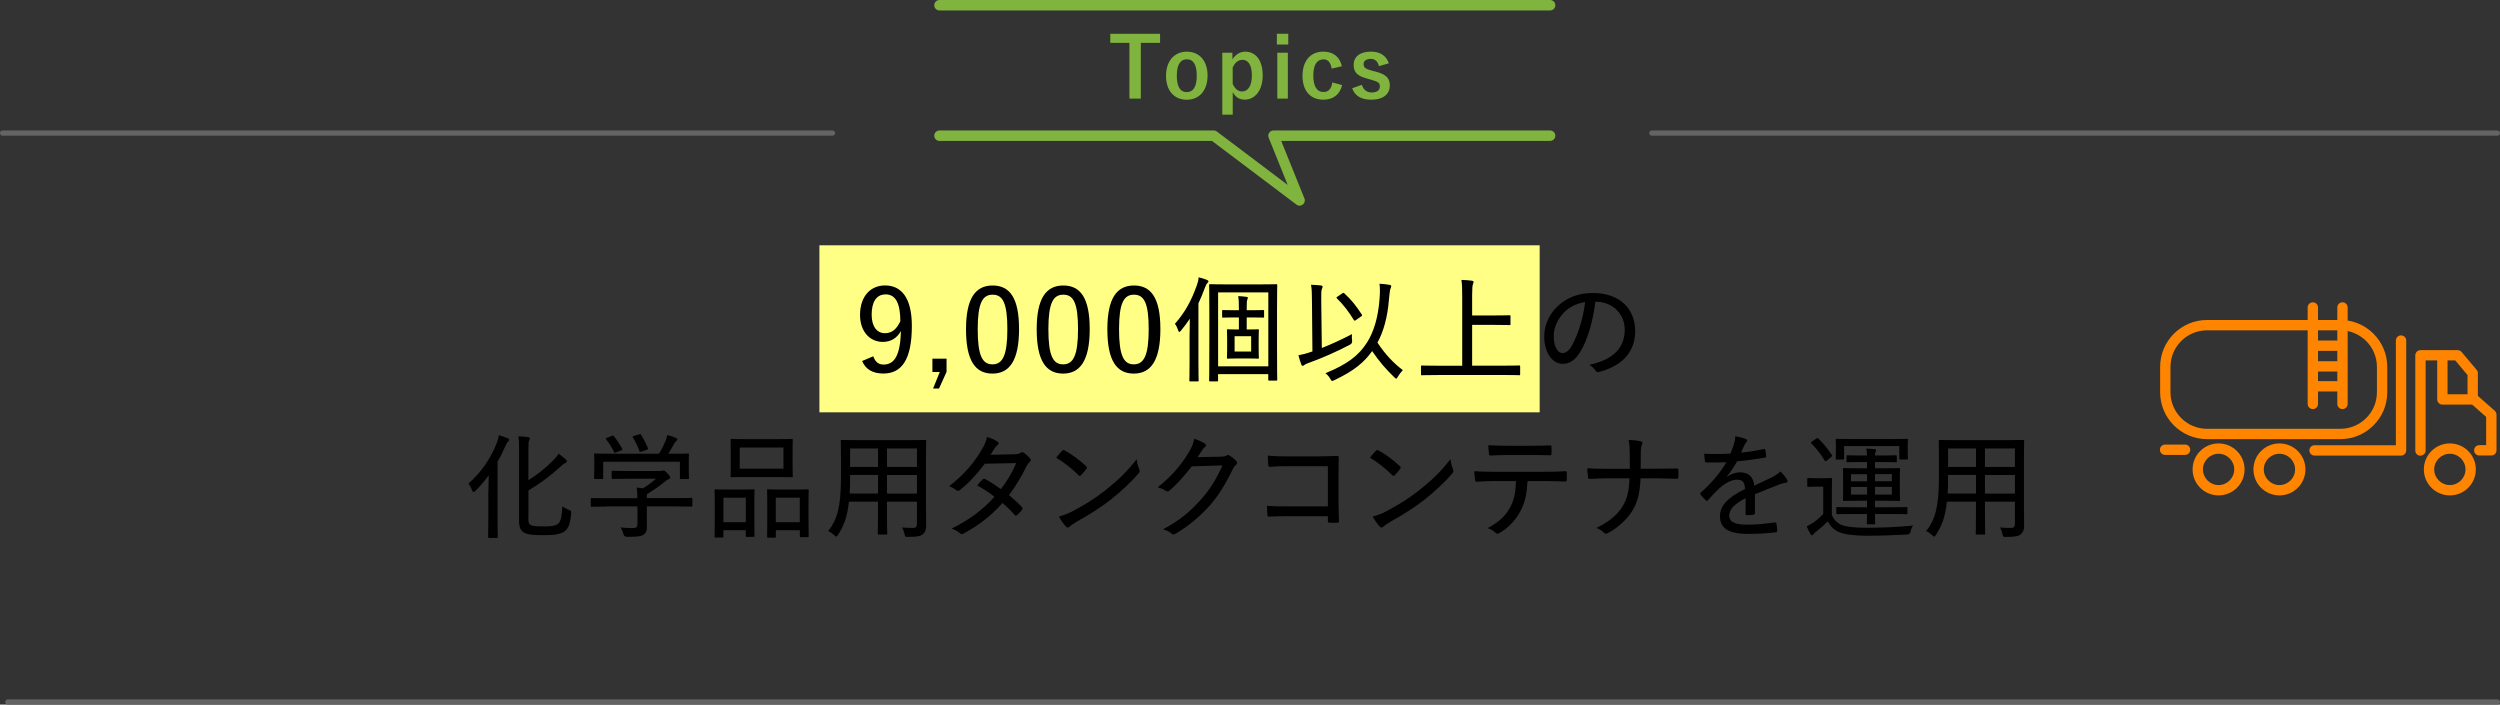 <?xml version="1.0" encoding="UTF-8"?>
<svg id="_レイヤー_1" data-name="レイヤー 1" xmlns="http://www.w3.org/2000/svg" viewBox="0 0 479 135">
  <rect x="0" y="0" width="479" height="135" fill="#333333" stroke="none"/>
  <defs>
    <style>
      .cls-1 {
        stroke: #646464;
      }

      .cls-1, .cls-2 {
        fill: none;
        stroke-linecap: round;
        stroke-linejoin: round;
      }

      .cls-3 {
        fill: #80b43f;
      }

      .cls-4 {
        fill: #ffff86;
      }

      .cls-2 {
        stroke: #80b43f;
        stroke-width: 2px;
      }

      .cls-5 {
        fill: #ff8500;
      }
    </style>
  </defs>
  <g>
    <path class="cls-5" d="M425.08,94.92c-2.75,0-4.98-2.23-4.98-4.98s2.23-4.98,4.98-4.98,4.98,2.23,4.98,4.98-2.23,4.98-4.98,4.98Zm0-7.98c-1.65,0-3,1.35-3,3s1.35,3,3,3,3-1.35,3-3-1.35-3-3-3Z"/>
    <path class="cls-5" d="M436.74,94.92c-2.75,0-4.98-2.23-4.98-4.98s2.23-4.98,4.98-4.98,4.98,2.23,4.98,4.98-2.23,4.98-4.98,4.98Zm0-7.98c-1.65,0-3,1.35-3,3s1.35,3,3,3,3-1.35,3-3-1.35-3-3-3Z"/>
    <path class="cls-5" d="M469.39,94.92c-2.75,0-4.98-2.23-4.98-4.98s2.23-4.98,4.98-4.98,4.98,2.23,4.98,4.98-2.23,4.98-4.98,4.98Zm0-7.98c-1.65,0-3,1.35-3,3s1.35,3,3,3,3-1.35,3-3-1.35-3-3-3Z"/>
    <path class="cls-5" d="M448.41,84.14h-25.54c-4.96,0-8.99-4.03-8.99-8.99v-4.85c0-4.96,4.03-8.99,8.99-8.99h25.54c4.96,0,8.99,4.03,8.99,8.99v4.85c0,4.96-4.03,8.99-8.99,8.99Zm-25.54-20.85c-3.87,0-7.01,3.15-7.01,7.01v4.85c0,3.87,3.15,7.01,7.01,7.01h25.54c3.87,0,7.01-3.15,7.01-7.01v-4.85c0-3.87-3.15-7.01-7.01-7.01h-25.54Z"/>
    <path class="cls-5" d="M418.66,87.16h-3.83c-.55,0-.99-.44-.99-.99s.44-.99,.99-.99h3.83c.55,0,.99,.44,.99,.99s-.44,.99-.99,.99Z"/>
    <path class="cls-5" d="M463.76,87.32h0c-.55,0-.99-.44-.99-.99v-18.25c0-.55,.45-.99,.99-.99h7.12c.29,0,.57,.13,.76,.35l2.89,3.43c.15,.18,.23,.4,.23,.64v4.35l3.23,2.84c.21,.19,.34,.46,.34,.74v6.84c0,.55-.44,.99-.99,.99h-2.31c-.55,0-.99-.44-.99-.99s.44-.99,.99-.99h1.32v-5.41l-3.23-2.84c-.21-.19-.34-.46-.34-.74v-4.44l-2.36-2.81h-5.67v17.26c0,.55-.45,.99-.99,.99Z"/>
    <path class="cls-5" d="M460.04,87.29h-16.57c-.55,0-.99-.44-.99-.99s.44-.99,.99-.99h15.58v-20.06c0-.55,.44-.99,.99-.99s.99,.44,.99,.99v21.05c0,.55-.44,.99-.99,.99Z"/>
    <path class="cls-5" d="M443.14,78.38c-.55,0-.99-.44-.99-.99v-18.48c0-.55,.44-.99,.99-.99s.99,.44,.99,.99v18.48c0,.55-.44,.99-.99,.99Z"/>
    <path class="cls-5" d="M448.82,78.38c-.55,0-.99-.44-.99-.99v-18.48c0-.55,.44-.99,.99-.99s.99,.44,.99,.99v18.48c0,.55-.44,.99-.99,.99Z"/>
    <path class="cls-5" d="M448.36,67.23h-4.36c-.55,0-.99-.44-.99-.99s.44-.99,.99-.99h4.36c.55,0,.99,.44,.99,.99s-.44,.99-.99,.99Z"/>
    <path class="cls-5" d="M448.36,71.19h-4.36c-.55,0-.99-.44-.99-.99s.44-.99,.99-.99h4.36c.55,0,.99,.44,.99,.99s-.44,.99-.99,.99Z"/>
    <path class="cls-5" d="M448.36,75.01h-4.36c-.55,0-.99-.44-.99-.99s.44-.99,.99-.99h4.36c.55,0,.99,.44,.99,.99s-.44,.99-.99,.99Z"/>
    <path class="cls-5" d="M473.44,77.52h-5.48c-.55,0-.99-.44-.99-.99v-8.38c0-.55,.44-.99,.99-.99s.99,.44,.99,.99v7.39h4.49c.55,0,.99,.44,.99,.99s-.44,.99-.99,.99Z"/>
  </g>
  <rect class="cls-4" x="157" y="47" width="138" height="32"/>
  <g>
    <path d="M167.32,68.27c.4,1.1,1.01,1.58,1.96,1.58,2.07,0,3.21-1.69,3.34-6.43-.77,1.39-1.96,2.09-3.48,2.09-2.49,0-4.36-2.02-4.36-5.17,0-3.5,1.96-5.65,4.8-5.65,3.1,0,5.13,2.35,5.13,7.75,0,6.49-1.96,9.13-5.46,9.13-2.02,0-3.39-.79-4.07-2.4l2.13-.9Zm2.35-11.86c-1.78,0-2.66,1.47-2.66,3.89,0,2.27,1.01,3.54,2.55,3.54,1.3,0,2.24-.75,2.95-2.31-.02-3.34-.86-5.13-2.84-5.13Z"/>
    <path d="M181.35,71.27l-1.43,3.17h-1.14l1.28-3.17h-1.41v-2.55h2.71v2.55Z"/>
    <path d="M195.25,63.06c0,5.96-1.8,8.52-5.1,8.52s-5.06-2.51-5.06-8.47,1.8-8.41,5.1-8.41,5.06,2.42,5.06,8.36Zm-7.92,.02c0,4.99,.86,6.73,2.82,6.73s2.86-1.74,2.86-6.73-.86-6.62-2.82-6.62-2.86,1.63-2.86,6.62Z"/>
    <path d="M208.79,63.06c0,5.96-1.8,8.52-5.1,8.52s-5.06-2.51-5.06-8.47,1.8-8.41,5.1-8.41,5.06,2.42,5.06,8.36Zm-7.92,.02c0,4.99,.86,6.73,2.82,6.73s2.86-1.74,2.86-6.73-.86-6.62-2.82-6.62-2.86,1.63-2.86,6.62Z"/>
    <path d="M222.33,63.06c0,5.96-1.8,8.52-5.1,8.52s-5.06-2.51-5.06-8.47,1.8-8.41,5.1-8.41,5.06,2.42,5.06,8.36Zm-7.92,.02c0,4.99,.86,6.73,2.82,6.73s2.86-1.74,2.86-6.73-.86-6.62-2.82-6.62-2.86,1.63-2.86,6.62Z"/>
    <path d="M227.93,64.22c0-.86,.02-2.05,.04-3.15-.51,.77-1.08,1.52-1.69,2.27-.13,.18-.24,.26-.33,.26s-.15-.11-.22-.33c-.18-.53-.37-.92-.62-1.23,1.89-2.11,3.17-4.44,4.2-7.37,.2-.55,.33-1.06,.35-1.54,.59,.15,1.12,.31,1.56,.48,.2,.09,.31,.15,.31,.29,0,.15-.07,.22-.2,.35-.15,.13-.26,.33-.46,.86-.4,1.08-.81,2.07-1.25,3.01v11.35c0,2.24,.04,3.3,.04,3.41,0,.18-.02,.2-.22,.2h-1.36c-.18,0-.2-.02-.2-.2,0-.13,.04-1.17,.04-3.41v-5.26Zm3.94,8.85c-.18,0-.2-.02-.2-.2,0-.13,.04-1.43,.04-6.93v-6.05c0-3.76-.04-5.1-.04-5.24,0-.18,.02-.2,.2-.2,.13,0,.92,.04,3.08,.04h6.49c2.16,0,2.95-.04,3.08-.04,.18,0,.2,.02,.2,.2,0,.13-.04,1.52-.04,4.91v6.34c0,5.41,.04,6.71,.04,6.82,0,.18-.02,.2-.2,.2h-1.32c-.18,0-.2-.02-.2-.2v-1.03h-9.62v1.19c0,.18-.02,.2-.2,.2h-1.32Zm1.52-2.88h9.62v-14.17h-9.62v14.17Zm3.98-10.74v-.18c0-1.3-.02-1.89-.13-2.53,.55,.02,1.1,.07,1.56,.13,.18,.02,.29,.07,.29,.2s-.07,.24-.11,.35c-.09,.2-.11,.66-.11,1.8v.22h.73c1.69,0,2.27-.04,2.38-.04,.2,0,.22,.02,.22,.2v1.06c0,.18-.02,.2-.22,.2-.11,0-.68-.04-2.38-.04h-.73v2.31h.24c1.34,0,1.76-.04,1.89-.04,.18,0,.2,.02,.2,.22,0,.13-.04,.55-.04,1.69v1.83c0,1.17,.04,1.58,.04,1.69,0,.18-.02,.2-.2,.2-.13,0-.55-.04-1.89-.04h-1.94c-1.34,0-1.76,.04-1.89,.04-.18,0-.2-.02-.2-.2,0-.13,.04-.53,.04-1.69v-1.83c0-1.14-.04-1.56-.04-1.69,0-.2,.02-.22,.2-.22,.13,0,.55,.04,1.89,.04h.2v-2.31h-.59c-1.72,0-2.29,.04-2.42,.04-.18,0-.2-.02-.2-.2v-1.06c0-.18,.02-.2,.2-.2,.13,0,.7,.04,2.42,.04h.59Zm2.35,4.97h-3.17v2.93h3.17v-2.93Z"/>
    <path d="M253.28,66.67c1.83-.73,3.78-1.61,5.76-2.66-.04,.37-.04,.81,.02,1.23q.09,.55-.42,.81c-2.53,1.32-5.08,2.46-8.03,3.54-.42,.15-.59,.24-.73,.37-.09,.09-.18,.13-.26,.13-.11,0-.22-.07-.29-.24-.2-.53-.4-1.19-.55-1.78,.7-.13,1.3-.29,1.91-.48l.77-.26-.09-9.62c-.02-1.52-.02-2.33-.18-3.15,.64,.02,1.34,.07,1.89,.13,.2,.02,.33,.13,.33,.22,0,.18-.07,.29-.13,.44-.13,.26-.15,.84-.13,2.33l.11,8.98Zm8.65-1.06c1.28-2.02,2.11-4.75,2.38-8.19,.11-1.3,.11-2.27,0-3.06,.75,.04,1.43,.13,1.96,.22,.18,.04,.29,.11,.29,.26,0,.18-.09,.31-.15,.48-.09,.22-.2,1.01-.29,2.07-.26,3.39-1.06,6.2-2.2,8.25,1.5,2.29,3.1,3.94,4.86,5.28-.33,.33-.68,.81-.97,1.28-.13,.24-.2,.35-.29,.35s-.18-.09-.35-.24c-1.58-1.5-2.9-3.04-4.27-5.04-1.54,2.16-3.45,3.78-7.24,5.57-.2,.09-.33,.15-.42,.15-.13,0-.2-.13-.37-.42-.24-.44-.53-.75-.92-1.06,4.25-1.74,6.4-3.41,7.99-5.92Zm-4.75-9.4c.11-.07,.18-.11,.22-.11,.07,0,.11,.04,.18,.11,1.32,1.21,2.31,2.46,3.34,4.05,.11,.15,.07,.24-.13,.37l-.97,.68c-.13,.09-.2,.13-.26,.13-.09,0-.13-.07-.2-.18-1.03-1.67-1.94-2.84-3.21-4.09-.13-.13-.11-.2,.13-.35l.9-.62Z"/>
    <path d="M275.32,71.86c-2.05,0-2.73,.04-2.86,.04-.18,0-.2-.02-.2-.2v-1.47c0-.18,.02-.2,.2-.2,.13,0,.81,.04,2.86,.04h4.84v-13.05c0-1.72-.02-2.49-.15-3.39,.66,.02,1.43,.07,2,.15,.18,.02,.33,.11,.33,.22,0,.15-.07,.29-.13,.46-.09,.24-.15,.77-.15,2.13v3.85h4.33c2,0,2.71-.04,2.82-.04,.18,0,.2,.02,.2,.22v1.47c0,.18-.02,.2-.2,.2-.11,0-.81-.04-2.82-.04h-4.33v7.81h6.12c2.05,0,2.75-.04,2.86-.04,.2,0,.22,.02,.22,.2v1.47c0,.18-.02,.2-.22,.2-.11,0-.81-.04-2.86-.04h-12.85Z"/>
    <path d="M302.82,67.33c-.95,1.63-2,2.38-3.45,2.38-1.76,0-3.5-1.91-3.5-5.28,0-2.07,.92-4.18,2.53-5.72,1.72-1.65,3.96-2.57,6.82-2.57,5.1,0,8.08,3.01,8.08,7.3,0,3.81-2.24,6.56-6.89,7.83-.35,.09-.53,.02-.75-.31-.18-.29-.53-.7-1.14-1.06,4.09-.88,6.78-2.88,6.78-6.75,0-2.97-2.29-5.35-5.63-5.35-.44,3.72-1.47,7.26-2.84,9.53Zm-3.19-7.42c-1.3,1.34-1.94,3.01-1.94,4.44,0,2.24,.88,3.3,1.63,3.3,.68,0,1.28-.4,1.89-1.5,1.06-1.89,2.16-5.17,2.49-8.27-1.65,.26-3.06,.97-4.07,2.02Z"/>
    <path d="M93.58,94.18c0-.88,.04-2.07,.07-3.12-.79,1.08-1.65,2.09-2.53,2.97-.18,.15-.29,.24-.4,.24s-.2-.11-.29-.35c-.15-.44-.4-.9-.68-1.25,2.49-2.24,4.27-4.82,5.43-7.79,.2-.53,.35-1.03,.4-1.5,.68,.2,1.14,.37,1.69,.59,.22,.11,.29,.18,.29,.31,0,.11-.07,.2-.2,.31-.15,.13-.29,.35-.53,.88-.44,1.01-.92,2-1.5,2.99v11.02c0,2.24,.04,3.28,.04,3.39,0,.18-.02,.2-.22,.2h-1.41c-.2,0-.22-.02-.22-.2,0-.13,.04-1.14,.04-3.39v-5.3Zm7.64,5.06c0,.95,.15,1.3,.75,1.47,.48,.15,1.21,.15,2.51,.15s2-.13,2.51-.57c.42-.35,.66-1.28,.77-3.3,.35,.29,.81,.53,1.28,.73,.46,.18,.44,.18,.4,.66-.18,1.96-.53,2.9-1.28,3.43-.73,.53-2,.73-3.76,.73-1.89,0-2.97-.04-3.7-.35-.77-.31-1.25-.88-1.25-2.35v-13.73c0-1.17-.02-1.83-.13-2.51,.7,.02,1.25,.07,1.83,.15,.24,.02,.35,.09,.35,.22,0,.18-.04,.29-.11,.42-.11,.2-.15,.53-.15,1.58v6.03c1.65-1.01,3.19-2.22,4.73-3.78,.37-.37,.79-.84,1.06-1.3,.48,.35,.99,.75,1.39,1.12,.15,.15,.2,.24,.2,.37s-.15,.26-.33,.33c-.26,.09-.64,.4-1.14,.88-1.63,1.5-3.54,2.93-5.9,4.36v5.26Z"/>
    <path d="M116.21,97.06c-2.02,0-2.68,.04-2.82,.04-.18,0-.2-.02-.2-.2v-1.28c0-.18,.02-.2,.2-.2,.13,0,.79,.04,2.82,.04h5.92c-.02-.86-.04-1.47-.15-2.05,.42,.04,.84,.09,1.21,.15,.92-.55,1.69-1.12,2.49-1.83h-5.43c-2.05,0-2.73,.04-2.84,.04-.2,0-.22-.02-.22-.18v-1.19c0-.18,.02-.2,.22-.2,.11,0,.79,.04,2.84,.04h6.07c.35,0,.46,0,.57-.04,.07-.02,.13-.07,.24-.07,.15,0,.33,.15,.77,.57,.35,.37,.51,.62,.51,.79,0,.15-.09,.26-.24,.31-.22,.07-.48,.2-.99,.64-.88,.73-1.94,1.47-3.23,2.24-.02,.15-.02,.35-.02,.66v.09h5.7c2.02,0,2.68-.04,2.82-.04,.18,0,.2,.02,.2,.2v1.28c0,.18-.02,.2-.2,.2-.13,0-.79-.04-2.82-.04h-5.7v1.94c0,.48,.02,1.34,.02,1.89,0,.86-.15,1.25-.64,1.58-.51,.33-1.12,.42-3.19,.42q-.51,0-.66-.51c-.13-.46-.33-.95-.55-1.3,.81,.09,1.43,.13,2.31,.13,.64,0,.92-.15,.92-.81v-3.34h-5.92Zm-.64-5.5c0,.2-.02,.22-.2,.22h-1.32c-.2,0-.22-.02-.22-.22,0-.13,.04-.44,.04-2.4v-.79c0-.77-.04-1.14-.04-1.28,0-.18,.02-.2,.22-.2,.13,0,.88,.04,2.97,.04h9.24c.53-.81,.9-1.61,1.28-2.49,.11-.26,.22-.62,.29-1.08,.62,.13,1.21,.33,1.67,.55,.2,.09,.29,.18,.29,.29s-.07,.2-.2,.29c-.13,.09-.31,.31-.42,.51-.37,.7-.68,1.25-1.12,1.94h.77c2.09,0,2.86-.04,2.97-.04,.2,0,.22,.02,.22,.2,0,.11-.04,.51-.04,1.12v.95c0,1.98,.04,2.29,.04,2.4,0,.2-.02,.22-.22,.22h-1.3c-.2,0-.22-.02-.22-.22v-3.1h-14.7v3.1Zm1.63-8.03c.26-.13,.33-.09,.44,.07,.59,.75,1.17,1.63,1.58,2.38q.09,.2-.2,.33l-.97,.37c-.13,.07-.22,.09-.26,.09-.07,0-.11-.04-.15-.18-.35-.79-.99-1.76-1.5-2.4-.11-.15-.09-.22,.18-.31l.88-.35Zm5.74,2.99c-.33,.13-.35,.11-.44-.11-.31-.95-.77-1.83-1.23-2.57-.11-.2-.07-.22,.2-.31l.97-.31c.22-.09,.29-.07,.4,.09,.46,.73,.97,1.74,1.3,2.57,.07,.18,0,.22-.24,.31l-.95,.33Z"/>
    <path d="M137.11,103c-.18,0-.2-.02-.2-.2,0-.13,.04-.7,.04-4.07v-2c0-2.07-.04-2.64-.04-2.77,0-.18,.02-.2,.2-.2,.15,0,.68,.04,2.31,.04h2.64c1.65,0,2.18-.04,2.31-.04,.18,0,.2,.02,.2,.2,0,.11-.04,.7-.04,2.44v2.24c0,3.3,.04,3.87,.04,4,0,.2-.02,.22-.2,.22h-1.28c-.18,0-.2-.02-.2-.22v-1.06h-4.29v1.21c0,.18-.02,.2-.22,.2h-1.28Zm1.5-2.95h4.29v-4.69h-4.29v4.69Zm10.12-15.91c2.11,0,2.84-.04,2.95-.04,.2,0,.22,.02,.22,.2,0,.13-.04,.68-.04,2.02v2.9c0,1.36,.04,1.89,.04,2.02,0,.18-.02,.2-.22,.2-.11,0-.84-.04-2.95-.04h-5.61c-2.07,0-2.79,.04-2.93,.04-.2,0-.2-.02-.2-.2,0-.13,.02-.66,.02-2.02v-2.9c0-1.34-.02-1.89-.02-2.02,0-.18,0-.2,.2-.2,.13,0,.86,.04,2.93,.04h5.61Zm-7,5.66h8.38v-4.05h-8.38v4.05Zm5.44,13.22c-.18,0-.2-.02-.2-.2,0-.15,.04-.7,.04-4.09v-2c0-2.05-.04-2.64-.04-2.75,0-.2,.02-.22,.2-.22,.13,0,.68,.04,2.38,.04h2.82c1.69,0,2.24-.04,2.38-.04,.18,0,.2,.02,.2,.22,0,.11-.04,.7-.04,2.44v2.27c0,3.32,.04,3.89,.04,4,0,.2-.02,.22-.2,.22h-1.28c-.2,0-.22-.02-.22-.22v-1.1h-4.6v1.23c0,.18-.02,.2-.22,.2h-1.25Zm1.47-2.97h4.6v-4.69h-4.6v4.69Z"/>
    <path d="M177.43,97.77c0,1.01,.02,2.07,.02,2.99,0,.73-.2,1.23-.66,1.63-.42,.33-1.03,.48-2.82,.48-.55,0-.55,.02-.66-.53-.11-.51-.26-.9-.48-1.28,.81,.07,1.28,.09,2.11,.09,.55,0,.75-.26,.75-.81v-4.22h-5.74v2.62c0,2.33,.04,3.34,.04,3.48,0,.18-.02,.2-.2,.2h-1.41c-.18,0-.2-.02-.2-.2,0-.13,.04-1.14,.04-3.48v-2.62h-5.57c-.31,2.99-.99,4.64-2.09,6.36-.15,.22-.22,.33-.33,.33-.09,0-.18-.09-.37-.26-.4-.37-.77-.62-1.17-.79,1.69-2.16,2.44-4.58,2.44-10.32v-3.43c0-2.29-.04-3.39-.04-3.52,0-.18,.02-.2,.22-.2,.13,0,.9,.04,3.08,.04h9.77c2.18,0,2.95-.04,3.1-.04,.18,0,.2,.02,.2,.2,0,.13-.04,1.23-.04,3.52v9.77Zm-9.2-3.21v-3.56h-5.35v.46c0,1.17-.02,2.2-.09,3.1h5.43Zm0-5.1v-3.54h-5.35v3.54h5.35Zm1.72-3.54v3.54h5.74v-3.54h-5.74Zm5.74,8.65v-3.56h-5.74v3.56h5.74Z"/>
    <path d="M194.31,87.05c.7-.02,.97-.11,1.19-.29,.24-.18,.42-.18,.66,0,.37,.22,.88,.7,1.21,1.08,.2,.24,.18,.46-.09,.68-.2,.18-.37,.35-.57,.73-.95,1.98-2.11,3.94-3.39,5.61,.88,.73,1.76,1.5,2.53,2.35,.11,.13,.09,.31-.02,.46-.22,.33-.7,.79-.99,1.03-.2,.13-.29,.13-.42-.02-.66-.77-1.54-1.63-2.33-2.31-2.24,2.51-4.62,4.31-7.39,5.81-.29,.18-.48,.24-.75,0-.51-.42-1.03-.7-1.63-.9,3.39-1.69,5.88-3.5,8.21-6.09-.88-.73-2-1.47-3.3-2.18,.33-.4,.66-.81,1.06-1.17,.11-.11,.22-.15,.42-.07,.9,.46,2,1.19,3.06,1.94,1.17-1.47,2.2-3.26,2.95-4.99l-6.03,.13c-1.65,2.16-2.93,3.56-4.77,5.04-.22,.18-.44,.22-.66,.04-.4-.31-.86-.57-1.41-.77,3.06-2.38,4.86-4.62,6.27-7.04,.59-1.01,.81-1.58,1.01-2.4,.62,.18,1.45,.53,2,.9,.31,.18,.22,.51-.04,.68-.22,.18-.42,.42-.55,.62-.22,.37-.4,.66-.75,1.21l4.53-.09Z"/>
    <path d="M203.53,86.35c.18-.18,.31-.15,.48-.04,1.19,.64,2.82,1.8,4.09,3.01,.18,.18,.2,.26,.07,.48-.24,.35-.81,1.03-1.06,1.25-.2,.18-.24,.22-.44,.02-1.32-1.32-2.82-2.49-4.31-3.39,.37-.48,.84-.99,1.17-1.34Zm1.94,11.62c2.51-1.34,4.22-2.38,6.34-4.05,2.44-1.94,4.11-3.54,5.98-5.94,.09,.81,.26,1.36,.48,1.91,.15,.35,.13,.53-.2,.9-1.34,1.58-3.26,3.34-5.21,4.91-1.87,1.45-3.92,2.79-6.62,4.29-.77,.46-1.12,.73-1.32,.92-.24,.22-.44,.24-.68-.02-.42-.46-.95-1.17-1.36-1.91,.97-.29,1.65-.51,2.6-1.01Z"/>
    <path d="M233.95,87.49c.62-.02,.86-.07,1.1-.24,.18-.13,.37-.09,.59,.07,.4,.26,.84,.59,1.17,.92,.33,.31,.26,.57,.04,.79-.26,.22-.46,.46-.64,.84-1.41,2.93-2.82,5.15-4.29,6.84-1.96,2.22-4.42,4.27-6.8,5.61-.24,.15-.44,.09-.64-.09-.42-.35-.99-.64-1.65-.81,3.32-1.8,5.17-3.37,7.28-5.72,1.69-1.94,2.84-3.67,4.11-6.53l-5.85,.18c-1.69,2.09-2.84,3.41-4.27,4.62-.24,.22-.46,.26-.73,.07-.37-.26-.99-.55-1.56-.66,2.82-2.27,4.47-4.29,5.81-6.47,.73-1.19,1.03-1.89,1.19-2.84,.92,.31,1.67,.64,2.07,.95,.26,.18,.26,.46-.02,.64-.22,.15-.42,.42-.59,.68-.31,.46-.53,.84-.81,1.25l4.49-.09Z"/>
    <path d="M254.4,89.32h-7.85c-1.36,0-2.38,.04-3.23,.13-.22,0-.31-.09-.31-.33-.07-.46-.09-1.28-.09-1.83,1.3,.13,2.18,.15,3.61,.15h5.98c1.17,0,2.4-.04,3.59-.09,.33,0,.42,.09,.4,.35,0,1.1-.04,2.22-.04,3.34v4.99c0,1.43,.07,3.04,.09,3.83,0,.22-.07,.26-.33,.29-.44,.02-1.01,.02-1.43,0-.31-.02-.37-.04-.37-.33v-.92h-7.81c-1.3,0-2.44,.04-3.5,.09-.18,0-.24-.07-.26-.31-.07-.44-.09-1.08-.09-1.76,1.08,.09,2.33,.11,3.87,.11h7.79v-7.72Z"/>
    <path d="M263.65,86.35c.18-.18,.31-.15,.48-.04,1.19,.64,2.82,1.8,4.09,3.01,.18,.18,.2,.26,.07,.48-.24,.35-.81,1.03-1.06,1.25-.2,.18-.24,.22-.44,.02-1.32-1.32-2.82-2.49-4.31-3.39,.37-.48,.84-.99,1.17-1.34Zm1.94,11.62c2.51-1.34,4.22-2.38,6.34-4.05,2.44-1.94,4.11-3.54,5.98-5.94,.09,.81,.26,1.36,.48,1.91,.15,.35,.13,.53-.2,.9-1.34,1.58-3.26,3.34-5.21,4.91-1.87,1.45-3.92,2.79-6.62,4.29-.77,.46-1.12,.73-1.32,.92-.24,.22-.44,.24-.68-.02-.42-.46-.95-1.17-1.36-1.91,.97-.29,1.65-.51,2.6-1.01Z"/>
    <path d="M292.68,92.16c-.15,2.53-.46,4.05-1.34,5.72-.9,1.76-2.33,3.23-3.89,4.16-.35,.22-.62,.33-.88,.07-.37-.37-.97-.77-1.56-.92,2.18-1.17,3.43-2.29,4.33-3.98,.81-1.5,1.06-2.95,1.12-5.04h-4.31c-1.1,0-2.22,.07-3.23,.13-.22,.02-.26-.11-.29-.37-.09-.46-.15-1.17-.15-1.65,1.25,.09,2.42,.11,3.67,.11h9.66c1.61,0,2.79-.02,4.14-.11,.2,0,.24,.09,.24,.37v1.28c0,.24-.11,.33-.31,.33-1.23-.04-2.6-.09-4.05-.09h-3.15Zm-3.94-4.97c-.99,0-2,.02-3.12,.09-.26,.02-.31-.09-.33-.33-.07-.42-.11-1.08-.13-1.65,1.41,.09,2.6,.11,3.59,.11h4.55c1.19,0,2.57,0,3.72-.07,.2-.02,.24,.09,.24,.33,.04,.4,.04,.84,0,1.21,0,.29-.04,.35-.26,.35-1.19-.04-2.53-.04-3.7-.04h-4.55Z"/>
    <path d="M317.42,89.8c1.21,0,2.57,0,3.78-.04,.29-.02,.35,.02,.37,.33,.02,.42,.02,.9,0,1.3,0,.29-.07,.35-.35,.35-.99-.02-2.51-.09-3.74-.09h-3.15c-.13,2.79-.53,4.49-1.54,6.16-1.1,1.8-2.9,3.37-4.71,4.33-.29,.18-.55,.15-.77-.07-.37-.37-.84-.7-1.43-.92,2.31-1.14,3.92-2.4,4.97-4.07,.95-1.5,1.28-3.12,1.36-5.43h-4.42c-1.12,0-2.22,.07-3.17,.11-.26,.02-.31-.04-.35-.33-.04-.35-.15-1.1-.13-1.72,1.39,.11,2.53,.11,3.67,.11h4.47c0-1.14,0-2.11-.02-3.23-.02-.81-.04-1.52-.24-2.31,.86,.04,1.83,.13,2.38,.29,.37,.09,.33,.33,.18,.64-.11,.26-.2,.77-.2,1.32,0,1.14,0,2.05-.02,3.28h3.06Z"/>
    <path d="M330.88,91.36c.81-.59,1.76-.86,2.49-.86,1.58,0,2.57,.79,2.75,2.55,.99-.48,2.22-1.03,3.34-1.58,.53-.26,1.17-.64,1.67-1.14,.59,.57,1.08,1.21,1.25,1.52,.24,.4,.11,.57-.18,.64-.35,.04-.79,.15-1.28,.33-1.56,.64-2.95,1.14-4.67,1.87v3.61c0,.2-.09,.29-.31,.33-.26,.04-.84,.09-1.25,.09-.18,0-.24-.11-.24-.31,0-.88,0-2,.02-2.97-2.18,1.12-3.15,2.16-3.15,3.37,0,1.14,1.01,1.72,3.43,1.72,1.89,0,3.7-.22,5.32-.44,.15-.02,.24,.02,.29,.18,.07,.42,.15,.97,.15,1.36,0,.24-.09,.35-.2,.35-1.72,.22-3.37,.31-5.46,.31-3.34,0-5.3-.9-5.3-3.34,0-1.96,1.23-3.5,4.8-5.26-.07-1.32-.46-1.8-1.61-1.78-.97,.02-2.11,.59-3.34,1.67-.86,.81-1.41,1.41-2.13,2.24-.18,.2-.26,.2-.42,.04-.26-.24-.81-.77-1.03-1.12-.09-.15-.11-.2,.04-.35,1.87-1.65,3.63-3.61,4.91-5.83-1.23,.07-2.46,.07-3.81,.04-.2,0-.24-.09-.29-.26-.04-.31-.13-.95-.15-1.41,1.63,.09,3.3,.07,5.04-.02,.24-.64,.51-1.28,.73-2.09,.11-.37,.18-.7,.18-1.23,.77,.11,1.61,.33,2.07,.53,.26,.11,.29,.4,.09,.57-.11,.11-.24,.29-.4,.59-.22,.44-.37,.84-.64,1.45,1.45-.15,2.9-.37,4.33-.7,.22-.04,.26-.02,.31,.15,.07,.35,.15,.75,.18,1.23,0,.18-.07,.24-.33,.29-1.69,.29-3.56,.53-5.26,.7-.64,1.12-1.25,2.07-1.98,2.93l.02,.04Z"/>
    <path d="M350.98,98.65c.44,1.01,.97,1.52,1.94,1.96,.79,.31,2.51,.51,4.51,.51,2.84,0,5.85-.11,9.13-.42-.26,.33-.42,.7-.48,1.12q-.09,.55-.64,.59c-2.82,.15-5.37,.24-7.61,.24-2.51,0-4.4-.24-5.46-.7-1.01-.44-1.61-1.06-2.18-2.05-.66,.68-1.41,1.32-2.24,1.98-.24,.2-.42,.35-.48,.46-.09,.13-.2,.22-.29,.22-.11,0-.2-.11-.29-.24-.26-.46-.48-.9-.73-1.47,.57-.29,.88-.46,1.34-.77,.64-.44,1.23-.97,1.83-1.58v-5.26h-1.3c-1.14,0-1.43,.04-1.52,.04-.22,0-.24-.02-.24-.22v-1.25c0-.2,.02-.22,.24-.22,.09,0,.37,.04,1.52,.04h1.19c1.14,0,1.47-.04,1.58-.04,.2,0,.22,.02,.22,.22,0,.11-.04,.7-.04,2.11v4.73Zm-3.04-14.59c.13-.09,.2-.13,.26-.13s.11,.02,.18,.09c.95,.9,1.8,1.96,2.62,3.17,.09,.13,.09,.2-.15,.37l-.81,.66c-.13,.11-.22,.15-.26,.15-.07,0-.11-.04-.18-.15-.77-1.25-1.65-2.38-2.55-3.28-.15-.13-.13-.15,.11-.33l.79-.55Zm5.39,3.78c0,.18-.02,.2-.2,.2h-1.21c-.18,0-.2-.02-.2-.2,0-.13,.04-.35,.04-2.02v-.55c0-.57-.04-.86-.04-.99,0-.18,.02-.2,.2-.2,.13,0,.9,.04,3.1,.04h7.24c2.18,0,2.97-.04,3.08-.04,.2,0,.22,.02,.22,.2,0,.13-.04,.42-.04,.88v.66c0,1.67,.04,1.89,.04,2.02,0,.18-.02,.2-.22,.2h-1.23c-.18,0-.2-.02-.2-.2v-2.38h-10.58v2.38Zm7.55-.57c1.56,0,2.22-.04,2.33-.04,.2,0,.22,.02,.22,.22v.9c0,.2-.02,.22-.22,.22-.11,0-.77-.04-2.33-.04h-1.63v1.19h1.74c2.02,0,2.73-.04,2.86-.04,.18,0,.2,.02,.2,.2,0,.11-.04,.57-.04,1.85v2.2c0,1.25,.04,1.72,.04,1.85,0,.18-.02,.2-.2,.2-.13,0-.84-.04-2.86-.04h-1.74v1.25h2.93c2.2,0,2.95-.04,3.06-.04,.2,0,.22,.02,.22,.2v.97c0,.18-.02,.2-.22,.2-.11,0-.86-.04-3.06-.04h-2.93c0,1.17,.04,1.67,.04,1.78,0,.15-.04,.2-.2,.2h-1.21c-.15,0-.2-.04-.2-.2,0-.11,.04-.62,.04-1.78h-2.62c-2.18,0-2.93,.04-3.06,.04-.18,0-.2-.02-.2-.2v-.97c0-.18,.02-.2,.2-.2,.13,0,.88,.04,3.06,.04h2.62v-1.25h-1.56c-2,0-2.71,.04-2.86,.04s-.18-.02-.18-.2c0-.13,.02-.59,.02-1.85v-2.2c0-1.28-.02-1.72-.02-1.85,0-.18,.02-.2,.18-.2s.86,.04,2.86,.04h1.56v-1.19h-1.39c-1.56,0-2.22,.04-2.33,.04-.18,0-.2-.02-.2-.22v-.9c0-.2,.02-.22,.2-.22,.11,0,.77,.04,2.33,.04h1.39c-.02-.59-.04-.9-.13-1.32,.64,.02,.99,.04,1.61,.11,.15,.02,.26,.07,.26,.18s-.02,.2-.09,.33c-.09,.15-.13,.33-.13,.7h1.63Zm-3.15,4.95v-1.36h-3.08v1.36h3.08Zm0,2.55v-1.47h-3.08v1.47h3.08Zm1.52-3.92v1.36h3.23v-1.36h-3.23Zm3.23,2.44h-3.23v1.47h3.23v-1.47Z"/>
    <path d="M387.8,97.77c0,1.01,.02,2.07,.02,2.99,0,.73-.2,1.23-.66,1.63-.42,.33-1.03,.48-2.82,.48-.55,0-.55,.02-.66-.53-.11-.51-.26-.9-.48-1.28,.81,.07,1.28,.09,2.11,.09,.55,0,.75-.26,.75-.81v-4.22h-5.74v2.62c0,2.33,.04,3.34,.04,3.48,0,.18-.02,.2-.2,.2h-1.41c-.18,0-.2-.02-.2-.2,0-.13,.04-1.14,.04-3.48v-2.62h-5.57c-.31,2.99-.99,4.64-2.09,6.36-.15,.22-.22,.33-.33,.33-.09,0-.18-.09-.37-.26-.4-.37-.77-.62-1.17-.79,1.69-2.16,2.44-4.58,2.44-10.32v-3.43c0-2.29-.04-3.39-.04-3.52,0-.18,.02-.2,.22-.2,.13,0,.9,.04,3.08,.04h9.77c2.18,0,2.95-.04,3.1-.04,.18,0,.2,.02,.2,.2,0,.13-.04,1.23-.04,3.52v9.77Zm-9.2-3.21v-3.56h-5.35v.46c0,1.17-.02,2.2-.09,3.1h5.43Zm0-5.1v-3.54h-5.35v3.54h5.35Zm1.72-3.54v3.54h5.74v-3.54h-5.74Zm5.74,8.65v-3.56h-5.74v3.56h5.74Z"/>
  </g>
  <line class="cls-1" x1="1.5" y1="134.5" x2="478.5" y2="134.5"/>
  <line class="cls-2" x1="180" y1="1" x2="297" y2="1"/>
  <polyline class="cls-2" points="180 26 232.55 26 249 38.4 244 26 297 26"/>
  <g>
    <path class="cls-3" d="M222.28,8.21h-3.7v10.68h-2.18V8.21h-3.67v-1.74h9.54v1.74Z"/>
    <path class="cls-3" d="M231.37,14.48c0,2.85-1.58,4.63-3.99,4.63s-3.97-1.73-3.97-4.58,1.6-4.63,3.99-4.63,3.97,1.73,3.97,4.58Zm-5.89,.02c0,2.03,.61,3.15,1.9,3.15s1.92-1.1,1.92-3.15-.61-3.14-1.9-3.14-1.92,1.12-1.92,3.14Z"/>
    <path class="cls-3" d="M236.12,11.39c.59-.96,1.5-1.49,2.46-1.49,1.92,0,3.35,1.52,3.35,4.53s-1.55,4.66-3.44,4.66c-1.06,0-1.79-.51-2.3-1.44v4.32h-2V10.1h1.94v1.3Zm.06,4.67c.4,.93,1.04,1.47,1.78,1.47,1.06,0,1.9-.93,1.9-3.06s-.78-3.01-1.79-3.01c-.74,0-1.44,.46-1.89,1.49v3.11Z"/>
    <path class="cls-3" d="M246.83,8.53h-2.18v-2.06h2.18v2.06Zm-.08,10.36h-2.02V10.1h2.02v8.79Z"/>
    <path class="cls-3" d="M255.15,13.15c-.19-1.22-.74-1.78-1.55-1.78-1.3,0-1.97,1.1-1.97,3.12s.67,3.14,1.97,3.14c.94,0,1.49-.62,1.68-1.84l1.87,.51c-.43,1.82-1.71,2.8-3.6,2.8-2.5,0-3.99-1.71-3.99-4.58s1.54-4.63,3.99-4.63c1.89,0,3.17,1.01,3.55,2.8l-1.95,.45Z"/>
    <path class="cls-3" d="M264.21,12.69c-.22-.94-.78-1.41-1.57-1.41-.86,0-1.38,.42-1.38,.94,0,.69,.29,.98,1.57,1.31l.74,.19c2,.53,2.72,1.25,2.72,2.67,0,1.57-1.17,2.71-3.55,2.71-1.86,0-3.11-.66-3.67-2.19l1.87-.66c.29,.99,.99,1.47,1.84,1.47,1.15,0,1.6-.5,1.6-1.14,0-.72-.3-.91-1.7-1.31l-.74-.21c-1.9-.51-2.58-1.2-2.58-2.67s1.15-2.5,3.3-2.5c1.84,0,2.96,.82,3.44,2.24l-1.9,.54Z"/>
  </g>
  <line class="cls-1" x1=".5" y1="25.5" x2="159.5" y2="25.5"/>
  <line class="cls-1" x1="316.5" y1="25.5" x2="478.5" y2="25.5"/>
</svg>